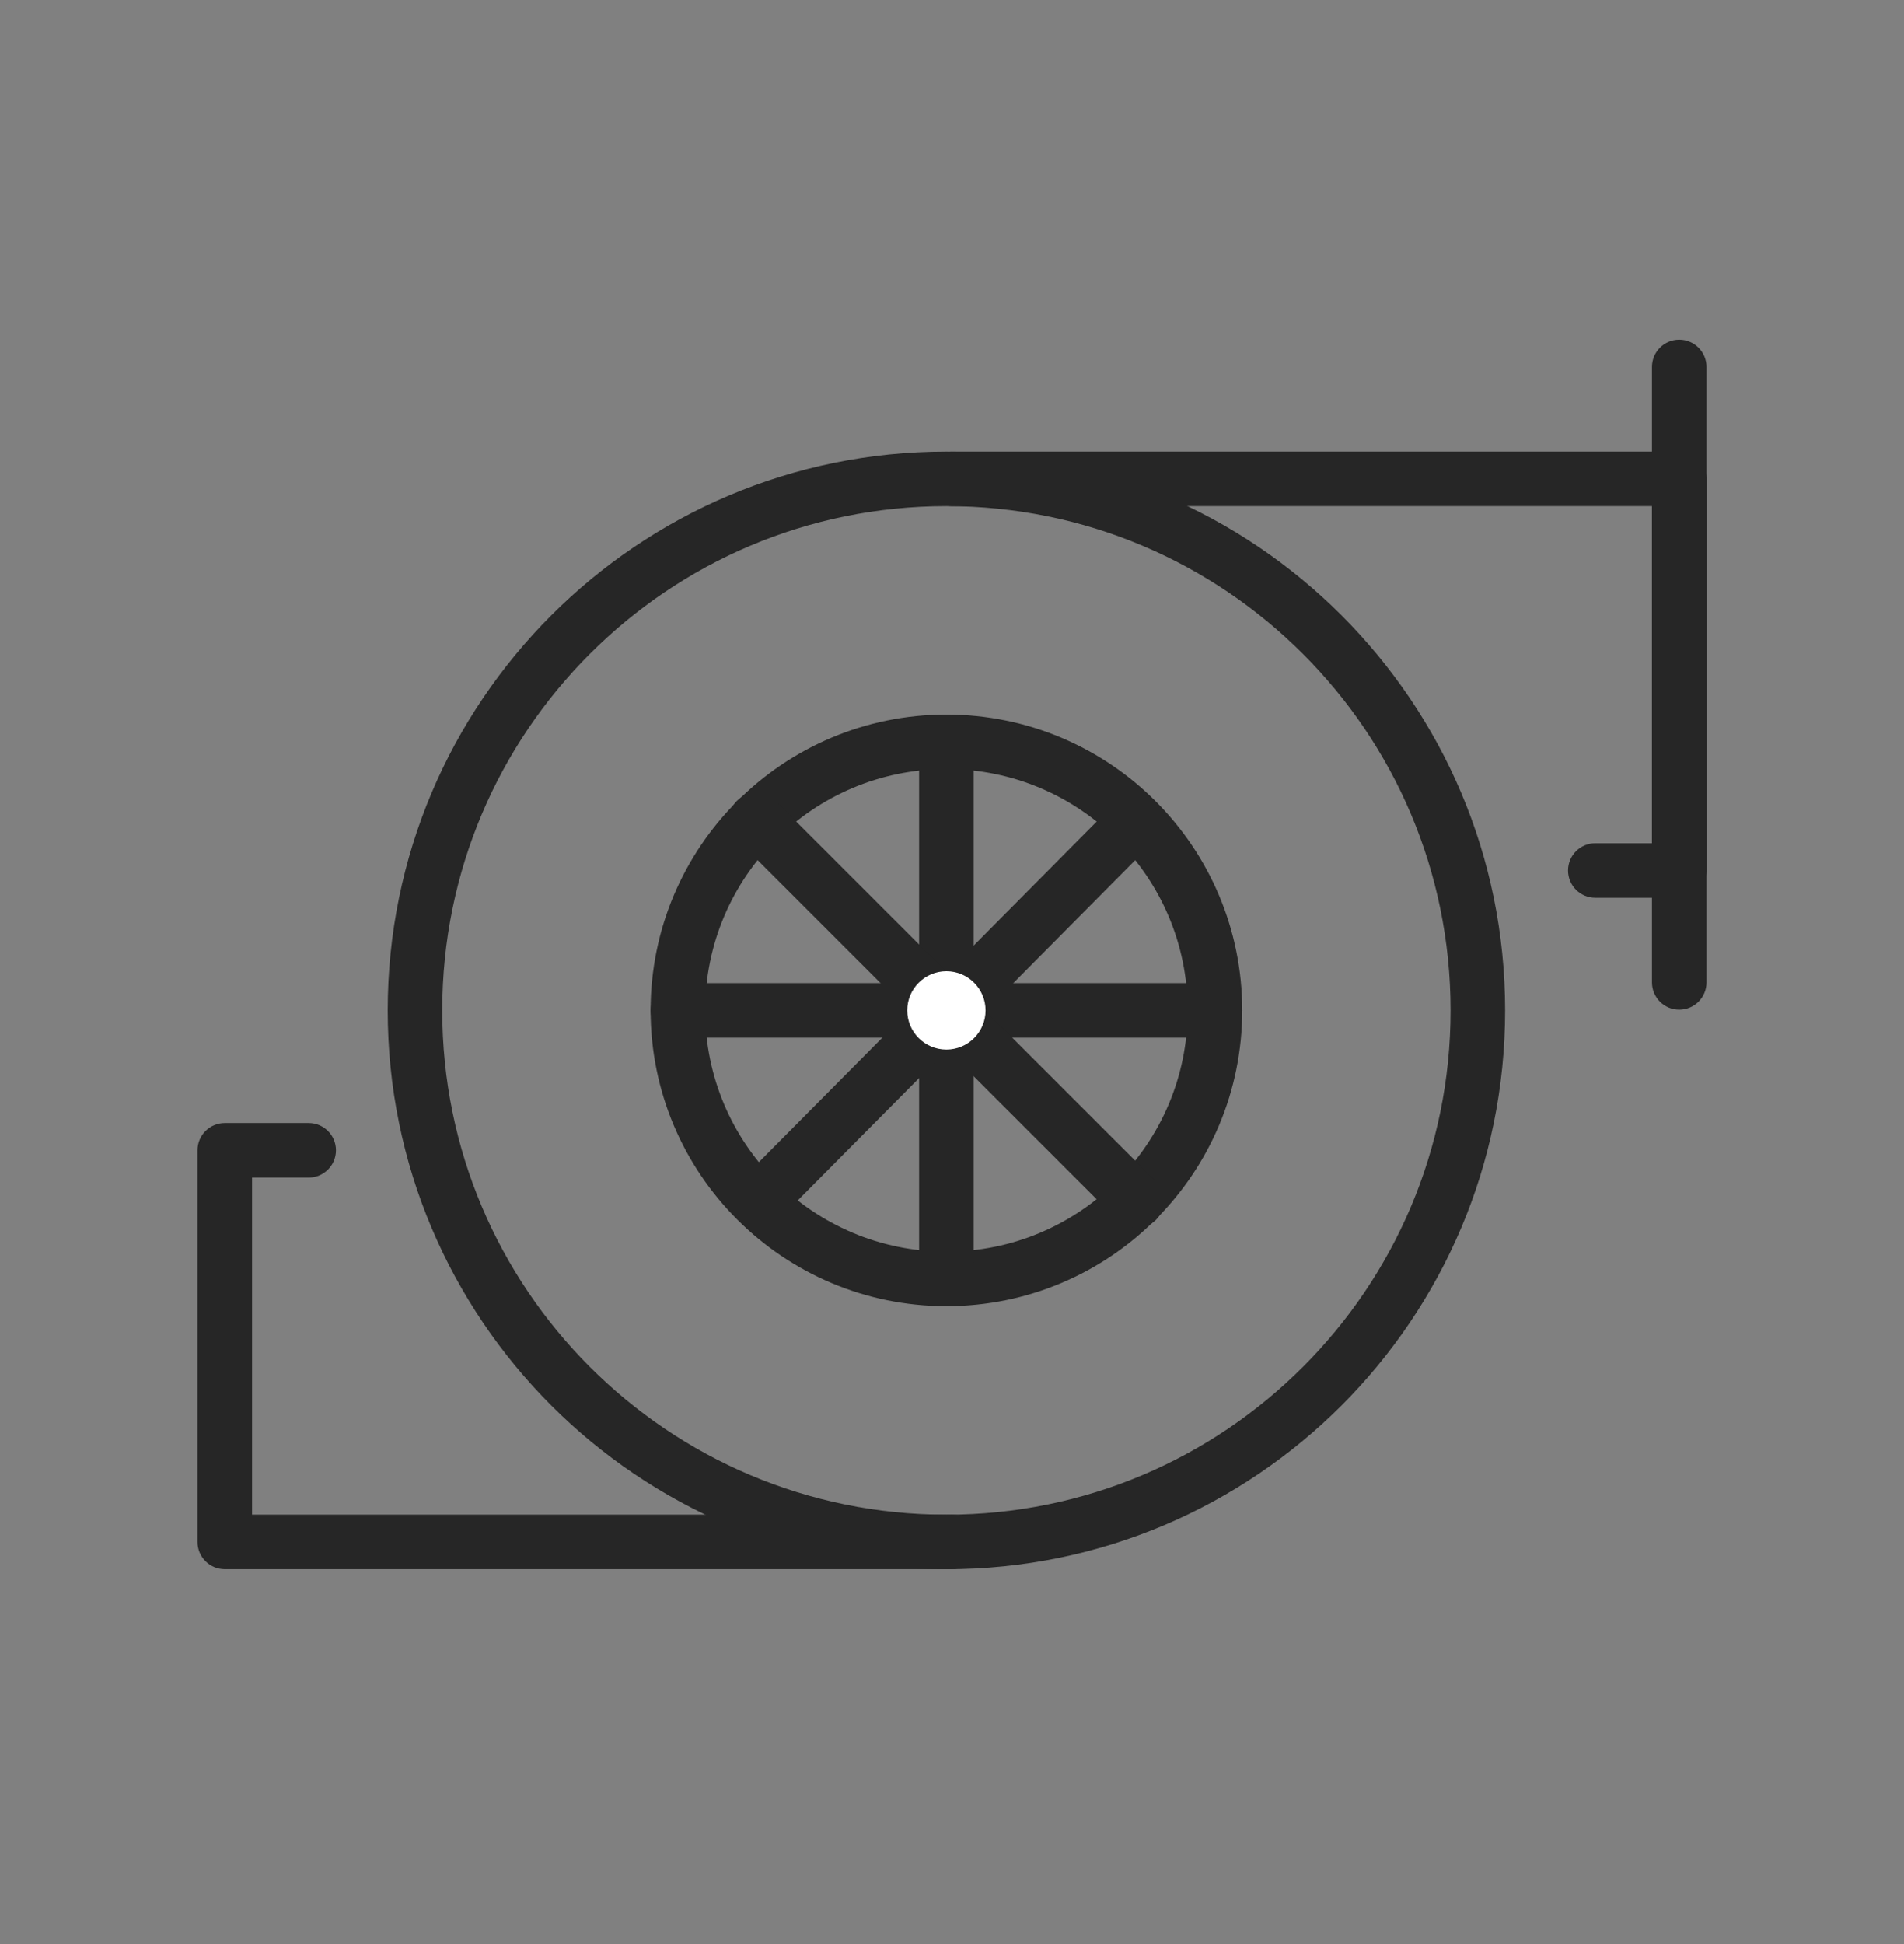 <svg width="48" height="49" viewBox="0 0 48 49" fill="none" xmlns="http://www.w3.org/2000/svg">
<rect x="0" y="0" width="48" height="49" fill="#808080" stroke="none"/>
<path fill-rule="evenodd" clip-rule="evenodd" d="M23.859 12.757C16.839 12.757 11.149 18.447 11.149 25.467C11.149 32.486 16.839 38.177 23.859 38.177C30.878 38.177 36.569 32.486 36.569 25.467C36.569 18.447 30.878 12.757 23.859 12.757ZM9.774 25.467C9.774 17.688 16.08 11.382 23.859 11.382C31.638 11.382 37.944 17.688 37.944 25.467C37.944 33.246 31.638 39.552 23.859 39.552C16.08 39.552 9.774 33.246 9.774 25.467Z" fill="#262626"/>
<path fill-rule="evenodd" clip-rule="evenodd" d="M23.859 19.385C20.5 19.385 17.777 22.108 17.777 25.466C17.777 28.825 20.5 31.548 23.859 31.548C27.218 31.548 29.941 28.825 29.941 25.466C29.941 22.108 27.218 19.385 23.859 19.385ZM16.402 25.466C16.402 21.348 19.741 18.01 23.859 18.01C27.977 18.01 31.316 21.348 31.316 25.466C31.316 29.585 27.977 32.923 23.859 32.923C19.741 32.923 16.402 29.585 16.402 25.466Z" fill="#262626"/>
<path fill-rule="evenodd" clip-rule="evenodd" d="M4.979 28.992C4.979 28.613 5.287 28.305 5.667 28.305H7.782C8.162 28.305 8.47 28.613 8.47 28.992C8.47 29.372 8.162 29.68 7.782 29.68H6.354V38.176H24C24.38 38.176 24.688 38.484 24.688 38.864C24.688 39.244 24.38 39.551 24 39.551H5.667C5.287 39.551 4.979 39.244 4.979 38.864V28.992Z" fill="#262626"/>
<path fill-rule="evenodd" clip-rule="evenodd" d="M23.312 12.069C23.312 11.69 23.62 11.382 24 11.382H42.333C42.713 11.382 43.021 11.69 43.021 12.069V21.941C43.021 22.321 42.713 22.629 42.333 22.629H40.218C39.838 22.629 39.53 22.321 39.53 21.941C39.53 21.561 39.838 21.254 40.218 21.254H41.646V12.757H24C23.62 12.757 23.312 12.449 23.312 12.069Z" fill="#262626"/>
<path fill-rule="evenodd" clip-rule="evenodd" d="M42.333 8.562C42.713 8.562 43.021 8.869 43.021 9.249V24.762C43.021 25.142 42.713 25.449 42.333 25.449C41.954 25.449 41.646 25.142 41.646 24.762V9.249C41.646 8.869 41.954 8.562 42.333 8.562Z" fill="#262626"/>
<path fill-rule="evenodd" clip-rule="evenodd" d="M23.859 18.434C24.239 18.434 24.546 18.741 24.546 19.121V31.813C24.546 32.193 24.239 32.501 23.859 32.501C23.479 32.501 23.171 32.193 23.171 31.813V19.121C23.171 18.741 23.479 18.434 23.859 18.434Z" fill="#262626"/>
<path fill-rule="evenodd" clip-rule="evenodd" d="M16.402 25.467C16.402 25.087 16.71 24.779 17.09 24.779H30.628C31.008 24.779 31.316 25.087 31.316 25.467C31.316 25.846 31.008 26.154 30.628 26.154H17.09C16.71 26.154 16.402 25.846 16.402 25.467Z" fill="#262626"/>
<path fill-rule="evenodd" clip-rule="evenodd" d="M28.856 20.466C29.126 20.733 29.127 21.169 28.86 21.438L19.905 30.464C19.637 30.733 19.202 30.735 18.933 30.468C18.663 30.2 18.661 29.765 18.929 29.495L27.884 20.47C28.151 20.2 28.587 20.199 28.856 20.466Z" fill="#262626"/>
<path fill-rule="evenodd" clip-rule="evenodd" d="M18.578 20.186C18.847 19.917 19.282 19.917 19.55 20.186L29.14 29.776C29.409 30.044 29.409 30.479 29.14 30.748C28.872 31.016 28.436 31.016 28.168 30.748L18.578 21.158C18.31 20.89 18.31 20.454 18.578 20.186Z" fill="#262626"/>
<path d="M23.859 26.454C24.404 26.454 24.846 26.012 24.846 25.467C24.846 24.922 24.404 24.48 23.859 24.48C23.314 24.48 22.872 24.922 22.872 25.467C22.872 26.012 23.314 26.454 23.859 26.454Z" fill="white"/>
</svg>

